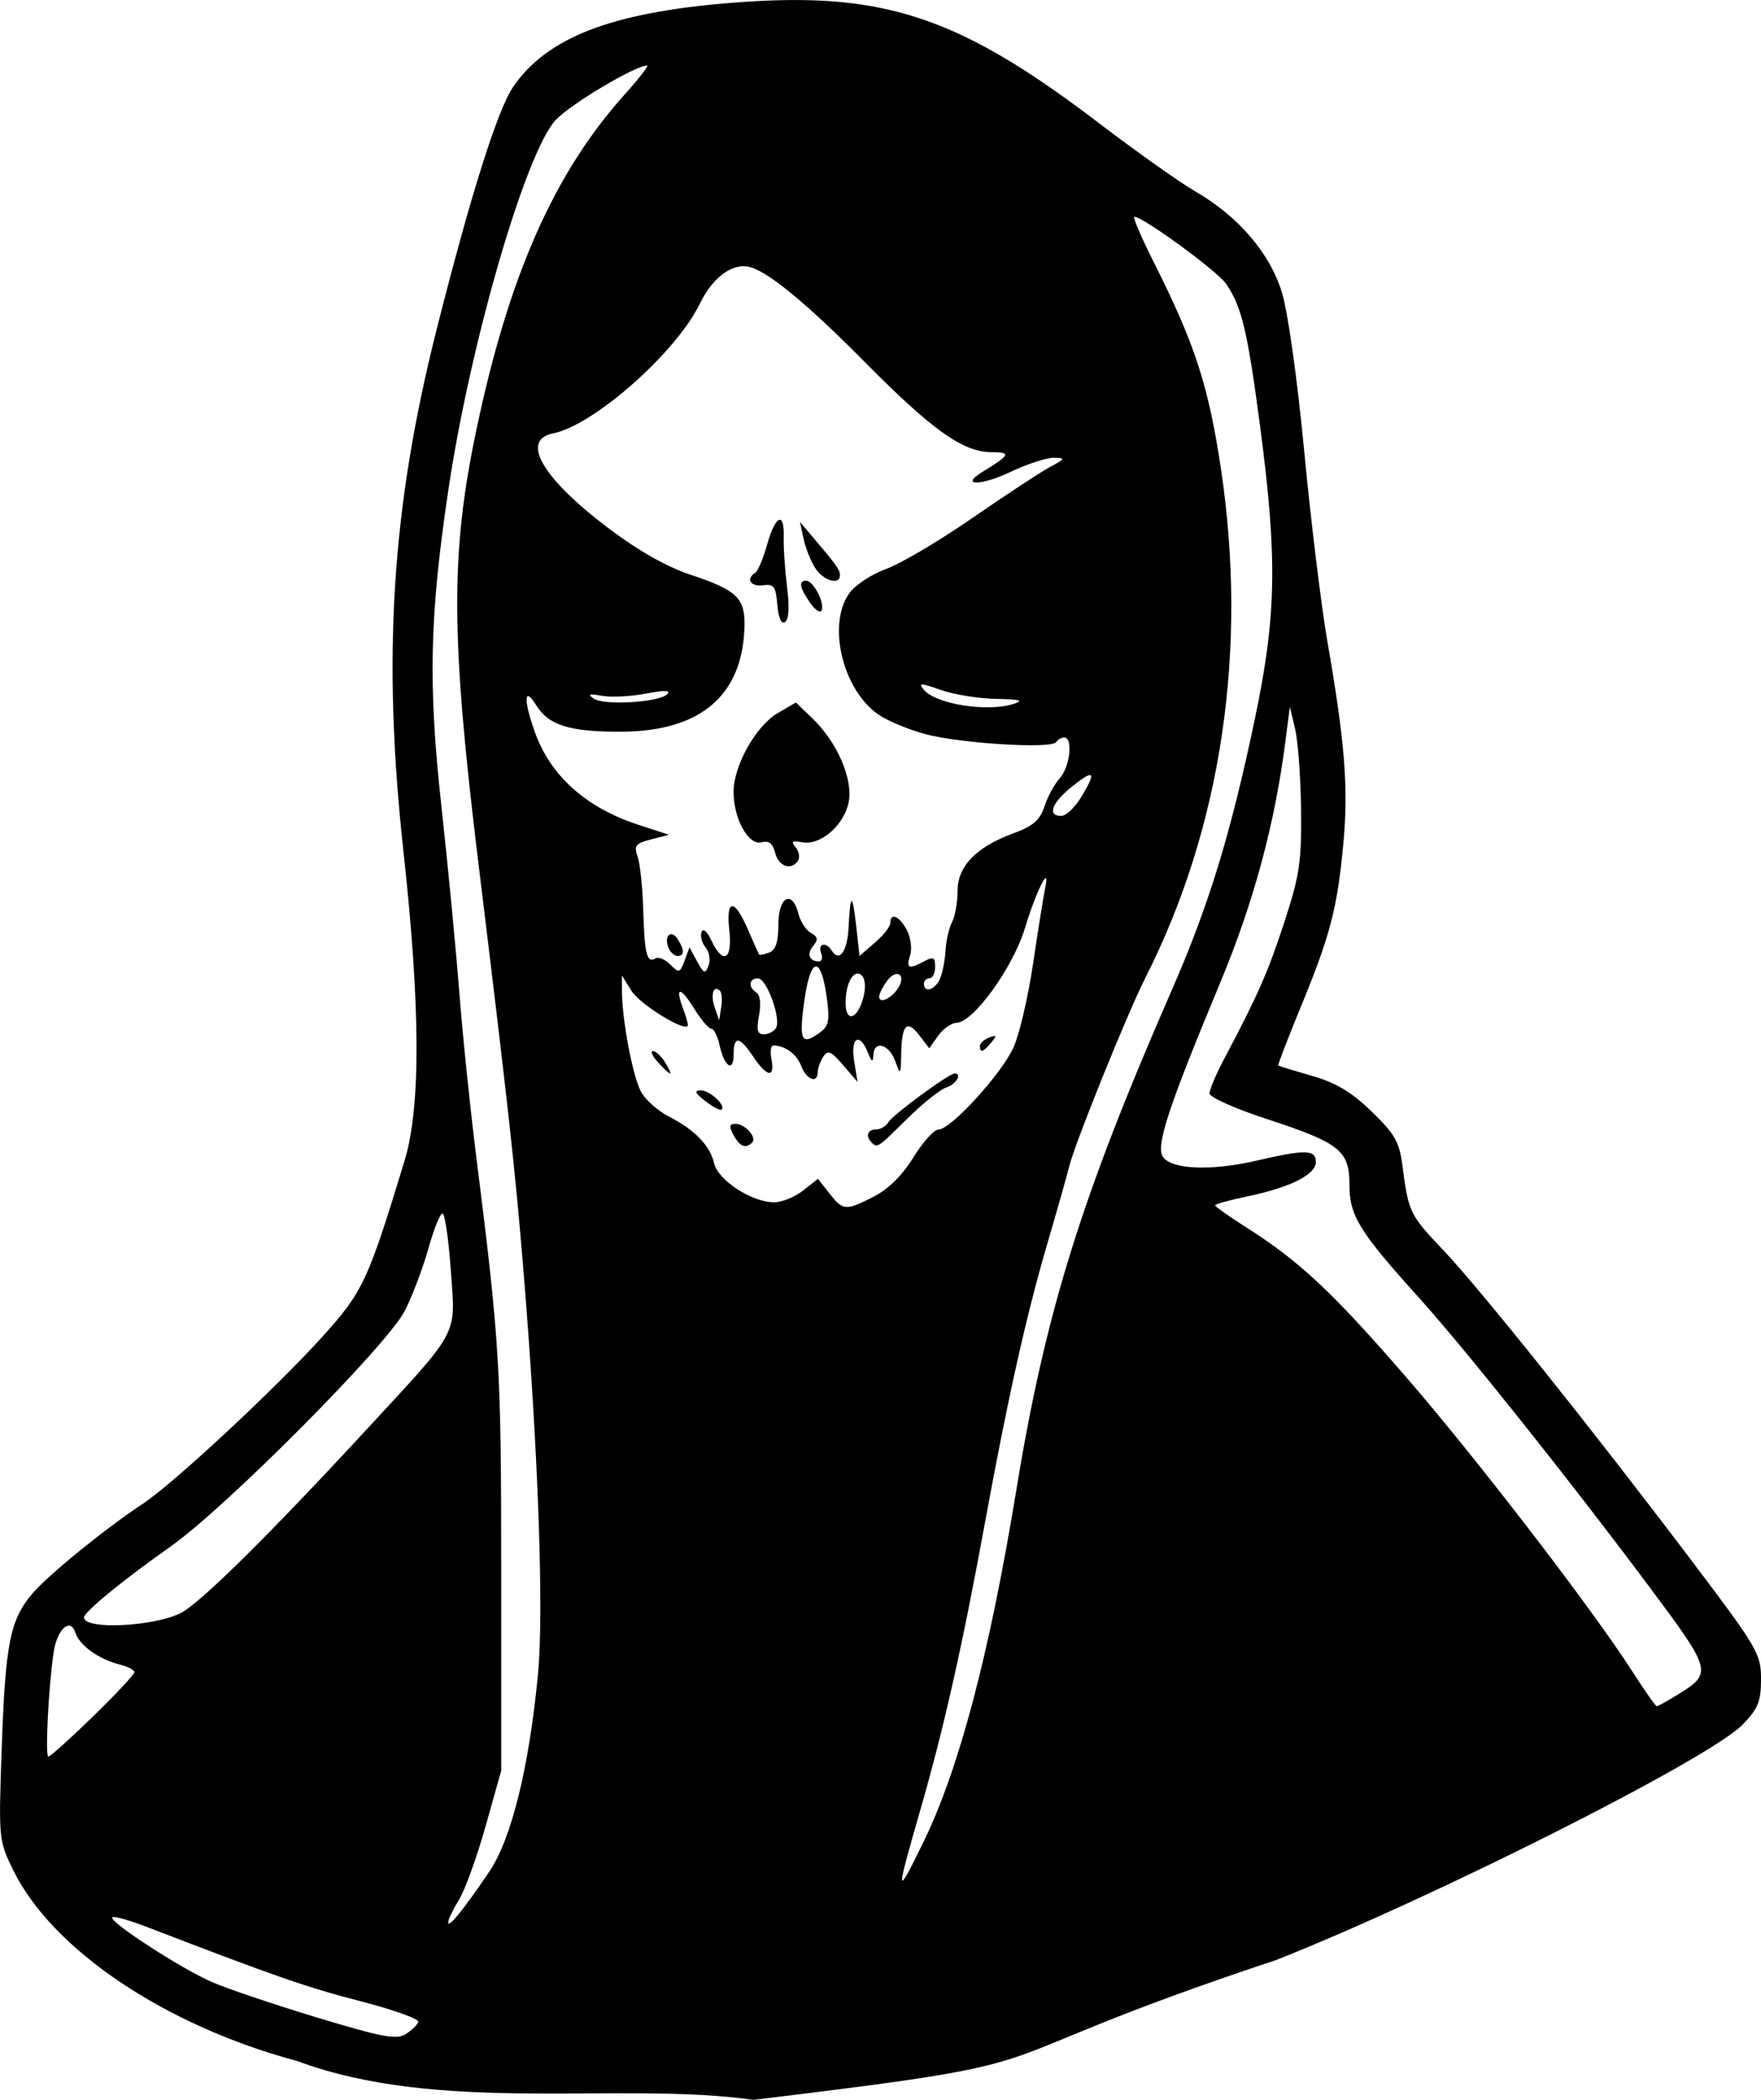 <?xml version="1.0" encoding="UTF-8" standalone="no"?>
<!-- Created with Inkscape (http://www.inkscape.org/) -->

<svg
   width="83.215mm"
   height="99.218mm"
   viewBox="0 0 83.215 99.218"
   version="1.1"
   id="svg472"
   xml:space="preserve"
   inkscape:version="1.2 (dc2aedaf03, 2022-05-15)"
   sodipodi:docname="Grim reaper.svg"
   xmlns:inkscape="http://www.inkscape.org/namespaces/inkscape"
   xmlns:sodipodi="http://sodipodi.sourceforge.net/DTD/sodipodi-0.dtd"
   xmlns="http://www.w3.org/2000/svg"
   xmlns:svg="http://www.w3.org/2000/svg"
   xmlns:rdf="http://www.w3.org/1999/02/22-rdf-syntax-ns#"
   xmlns:cc="http://creativecommons.org/ns#"
   xmlns:dc="http://purl.org/dc/elements/1.1/"><title
     id="title569">Grim reaper</title><sodipodi:namedview
     id="namedview474"
     pagecolor="#ffffff"
     bordercolor="#000000"
     borderopacity="0.25"
     inkscape:showpageshadow="2"
     inkscape:pageopacity="0.0"
     inkscape:pagecheckerboard="0"
     inkscape:deskcolor="#d1d1d1"
     inkscape:document-units="mm"
     showgrid="false"
     inkscape:zoom="1.0540098"
     inkscape:cx="411.28649"
     inkscape:cy="79.695652"
     inkscape:window-width="1920"
     inkscape:window-height="1017"
     inkscape:window-x="1912"
     inkscape:window-y="-8"
     inkscape:window-maximized="1"
     inkscape:current-layer="layer1" /><defs
     id="defs469" /><g
     inkscape:label="Lager 1"
     inkscape:groupmode="layer"
     id="layer1"
     transform="translate(-132.918,-103.451)"><path
       id="path488"
       style="fill:#000000;stroke-width:0.265"
       d="m 170.151,103.453 v 5.2e-4 c -0.895,0.01 -1.844,0.061 -2.866,0.147 -5.507,0.462 -8.515,1.634 -10.105,3.934 -0.744,1.076 -2.026,5.136 -3.634,11.505 -2.124,8.414 -2.57,15.469 -1.559,24.684 0.8,7.296 0.818,12.041 0.054,14.552 -1.734,5.702 -1.968,6.204 -3.865,8.309 -2.208,2.449 -7.06,6.965 -8.506,7.918 -1.771,1.166 -4.504,3.391 -5.239,4.264 -1.035,1.23 -1.258,2.354 -1.429,7.209 -0.154,4.378 -0.15,4.43 0.538,5.836 1.841,3.764 7.192,7.36 13.43,9.026 6.812,2.53 15.202,0.94 21.554,1.832 16.366,-1.971 9.063,-1.413 24.703,-6.609 7.486,-2.96 20.485,-9.519 22.034,-11.118 0.738,-0.762 0.873,-1.094 0.873,-2.155 0,-1.196 -0.154,-1.459 -3.29,-5.607 -4.717,-6.241 -10.02,-12.87 -11.753,-14.691 -1.552,-1.63 -1.619,-1.771 -1.9,-3.95 -0.146,-1.134 -0.354,-1.501 -1.457,-2.569 -0.955,-0.924 -1.683,-1.36 -2.821,-1.686 -0.843,-0.242 -1.559,-0.461 -1.591,-0.487 -0.032,-0.026 0.455,-1.291 1.081,-2.812 1.383,-3.36 1.713,-4.636 1.998,-7.724 0.239,-2.591 0.067,-4.761 -0.752,-9.46 -0.291,-1.673 -0.786,-5.722 -1.098,-8.996 -0.333,-3.487 -0.772,-6.616 -1.062,-7.554 -0.573,-1.856 -2.071,-3.595 -4.11,-4.77 -0.71,-0.41 -2.743,-1.851 -4.519,-3.204 -5.478,-4.174 -8.857,-5.716 -13.831,-5.82 -0.287,-0.006 -0.579,-0.007 -0.877,-0.004 z m -6.653,3.096 c 0.09,0 -0.38,0.606 -1.045,1.346 -3.34,3.714 -5.49,8.569 -7.021,15.852 -1.235,5.874 -1.217,9.765 0.095,20.505 1.433,11.736 1.732,14.439 2.122,19.182 0.7,8.499 0.976,16.117 0.691,19.117 -0.416,4.39 -1.25,7.78 -2.293,9.324 -1.203,1.78 -1.945,2.698 -1.952,2.414 -0.003,-0.128 0.226,-0.608 0.509,-1.067 0.283,-0.458 0.849,-2.02 1.257,-3.471 l 0.742,-2.638 -5.2e-4,-9.525 c -1.5e-4,-9.53 -0.072,-10.718 -1.191,-19.579 -0.275,-2.183 -0.631,-5.636 -0.789,-7.673 -0.159,-2.037 -0.536,-5.966 -0.84,-8.731 -0.637,-5.801 -0.57,-8.973 0.314,-14.949 1.027,-6.947 3.664,-16.037 5.089,-17.544 0.716,-0.757 3.756,-2.565 4.313,-2.565 z m 23.024,7.144 c 0.407,0 3.894,2.545 4.321,3.153 0.748,1.068 1.024,2.22 1.623,6.769 0.823,6.254 0.773,8.944 -0.259,13.848 -1.139,5.414 -2.166,8.764 -3.905,12.743 -4.282,9.797 -5.981,15.253 -7.347,23.586 -1.285,7.839 -2.72,13.27 -4.429,16.758 -1.289,2.631 -1.296,2.508 -0.093,-1.668 1.102,-3.828 1.974,-7.714 3.042,-13.552 1.063,-5.809 1.946,-9.753 2.951,-13.176 0.455,-1.55 0.916,-3.176 1.024,-3.613 0.274,-1.103 2.748,-7.224 3.597,-8.9 3.592,-7.089 4.842,-15.477 3.573,-23.987 -0.593,-3.979 -1.226,-5.928 -3.196,-9.845 -0.585,-1.163 -0.991,-2.115 -0.903,-2.115 z m -18.428,2.341 c 0.05,10e-4 0.101,0.006 0.15,0.013 0.844,0.129 2.709,1.649 5.556,4.527 3.141,3.175 4.614,4.228 5.932,4.24 0.993,0.009 0.949,0.109 -0.419,0.953 -1.05,0.648 -0.04,0.641 1.333,-0.008 0.801,-0.379 1.731,-0.685 2.068,-0.679 0.568,0.01 0.555,0.042 -0.182,0.438 -0.437,0.235 -2.082,1.316 -3.657,2.403 -1.574,1.087 -3.408,2.172 -4.075,2.41 -0.667,0.239 -1.443,0.743 -1.725,1.12 -1.08,1.447 -0.369,4.54 1.32,5.742 0.407,0.29 1.392,0.708 2.189,0.93 1.617,0.451 6.034,0.728 6.241,0.392 0.074,-0.119 0.246,-0.217 0.383,-0.217 0.424,0 0.274,1.386 -0.207,1.918 -0.251,0.277 -0.578,0.879 -0.728,1.337 -0.212,0.651 -0.532,0.929 -1.462,1.27 -1.769,0.65 -2.646,1.557 -2.646,2.738 0,0.536 -0.116,1.191 -0.258,1.456 -0.142,0.265 -0.282,0.882 -0.311,1.371 -0.029,0.489 -0.155,1.098 -0.28,1.352 -0.246,0.499 -0.738,0.631 -0.738,0.198 0,-0.146 0.119,-0.265 0.265,-0.265 0.146,0 0.265,-0.242 0.265,-0.538 0,-0.45 -0.084,-0.494 -0.512,-0.265 -0.742,0.397 -0.868,0.343 -0.669,-0.287 0.098,-0.308 0.026,-0.844 -0.159,-1.191 -0.354,-0.661 -0.777,-0.84 -0.777,-0.33 0,0.165 -0.327,0.582 -0.728,0.928 l -0.728,0.628 -0.156,-1.391 c -0.18,-1.613 -0.28,-1.599 -0.362,0.05 -0.057,1.136 -0.442,1.661 -0.797,1.086 -0.264,-0.427 -0.674,-0.331 -0.501,0.118 0.084,0.218 0.041,0.397 -0.096,0.397 -0.464,0 -0.598,-0.347 -0.281,-0.729 0.25,-0.301 0.228,-0.43 -0.105,-0.617 -0.232,-0.13 -0.496,-0.535 -0.588,-0.9 -0.292,-1.162 -0.95,-0.818 -0.95,0.497 0,0.834 -0.123,1.209 -0.435,1.329 -0.239,0.091 -0.454,0.134 -0.477,0.095 -0.023,-0.04 -0.263,-0.578 -0.532,-1.197 -0.641,-1.475 -1.043,-1.444 -0.872,0.066 0.156,1.382 -0.302,1.631 -0.851,0.463 -0.205,-0.437 -0.391,-0.592 -0.465,-0.388 -0.067,0.187 0.021,0.513 0.196,0.725 0.176,0.212 0.238,0.595 0.138,0.851 -0.16,0.411 -0.224,0.388 -0.541,-0.195 l -0.359,-0.661 -0.234,0.626 c -0.219,0.586 -0.262,0.597 -0.678,0.181 -0.244,-0.244 -0.555,-0.375 -0.692,-0.29 -0.408,0.252 -0.522,-0.193 -0.582,-2.258 -0.031,-1.08 -0.152,-2.228 -0.268,-2.553 -0.183,-0.511 -0.099,-0.62 0.635,-0.81 l 0.846,-0.219 -1.451,-0.474 c -2.479,-0.81 -4.161,-2.324 -4.895,-4.406 -0.537,-1.521 -0.5,-2.167 0.07,-1.246 0.592,0.955 1.578,1.264 4.01,1.257 3.794,-0.011 5.796,-1.75 5.836,-5.068 0.015,-1.255 -0.391,-1.631 -2.527,-2.342 -1.152,-0.383 -2.491,-1.141 -3.901,-2.206 -3.128,-2.364 -4.18,-4.168 -2.613,-4.481 1.928,-0.386 5.813,-3.82 6.933,-6.129 0.506,-1.043 1.242,-1.697 1.95,-1.763 0.051,-0.005 0.101,-0.007 0.151,-0.005 z m 1.683,11.978 c -0.155,-0.019 -0.389,0.383 -0.608,1.166 -0.184,0.659 -0.438,1.261 -0.564,1.338 -0.456,0.282 -0.213,0.67 0.367,0.59 0.515,-0.072 0.606,0.051 0.677,0.915 0.051,0.622 0.189,0.932 0.364,0.824 0.182,-0.112 0.216,-0.701 0.097,-1.659 -0.101,-0.817 -0.173,-1.872 -0.158,-2.345 0.017,-0.544 -0.056,-0.814 -0.177,-0.829 z m 0.944,0.101 0.169,0.794 c 0.093,0.437 0.342,1.062 0.553,1.389 0.387,0.599 1.167,0.822 1.167,0.334 0,-0.255 -0.17,-0.493 -1.328,-1.855 z m 0.292,2.778 c -0.373,0 -0.313,0.328 0.192,1.049 0.246,0.351 0.491,0.503 0.546,0.338 0.128,-0.385 -0.405,-1.387 -0.738,-1.387 z m 5.491,4.901 c 0.114,0.002 0.384,0.088 0.87,0.259 0.618,0.218 1.793,0.408 2.612,0.423 1.144,0.02 1.335,0.075 0.827,0.238 -1.241,0.397 -3.674,0.012 -4.242,-0.672 -0.138,-0.167 -0.18,-0.25 -0.066,-0.248 z m -12.156,0.311 c 0.163,0.005 0.189,0.056 0.092,0.153 -0.387,0.387 -2.988,0.539 -3.472,0.203 -0.3,-0.209 -0.204,-0.241 0.397,-0.132 0.437,0.079 1.369,0.033 2.073,-0.103 0.448,-0.086 0.747,-0.127 0.909,-0.122 z m 6.178,0.542 -0.857,0.5 c -1.031,0.602 -2.087,2.486 -2.087,3.723 0,1.273 0.705,2.544 1.322,2.382 0.349,-0.091 0.533,0.052 0.646,0.504 0.162,0.647 0.777,0.849 1.082,0.355 0.094,-0.152 0.041,-0.433 -0.119,-0.625 -0.228,-0.275 -0.162,-0.325 0.314,-0.234 0.862,0.165 1.992,-0.818 2.197,-1.91 0.205,-1.093 -0.551,-2.83 -1.721,-3.95 z m 23.343,0.2 0.25,1.058 c 0.138,0.582 0.263,2.308 0.28,3.836 0.026,2.44 -0.071,3.084 -0.793,5.292 -0.779,2.381 -1.236,3.419 -2.845,6.461 -0.379,0.716 -0.689,1.446 -0.689,1.624 0,0.177 1.205,0.717 2.678,1.199 3.493,1.144 3.936,1.496 3.936,3.131 0,1.45 0.457,2.189 3.302,5.343 2.161,2.396 7.13,8.631 10.829,13.588 3.013,4.037 3.036,4.123 1.386,5.143 -0.492,0.304 -0.94,0.552 -0.996,0.551 -0.056,-0.001 -0.578,-0.745 -1.16,-1.653 -1.887,-2.943 -7.33,-10.025 -10.677,-13.891 -3.457,-3.993 -5.045,-5.483 -7.513,-7.051 -0.837,-0.532 -1.521,-1.014 -1.521,-1.072 0,-0.058 0.68,-0.247 1.509,-0.419 2.028,-0.421 3.253,-1.033 3.253,-1.625 0,-0.594 -0.481,-0.606 -2.794,-0.07 -2.17,0.503 -4.056,0.422 -4.441,-0.191 -0.33,-0.526 0.273,-2.349 2.722,-8.233 1.585,-3.808 2.578,-7.492 3.08,-11.433 z m -9.436,3.23 c 0.135,0.023 -0.018,0.372 -0.443,1.069 -0.288,0.473 -0.705,0.86 -0.925,0.86 -0.68,0 -0.445,-0.626 0.526,-1.4 0.46,-0.367 0.738,-0.546 0.843,-0.529 z m -2.114,4.869 c 0.009,-0.004 0.017,-0.003 0.024,0.002 0.034,0.026 0.026,0.181 -0.041,0.498 -0.077,0.364 -0.33,1.944 -0.562,3.511 -0.232,1.567 -0.646,3.353 -0.921,3.969 -0.56,1.254 -2.969,3.897 -3.551,3.897 -0.208,0 -0.742,0.591 -1.186,1.313 -0.521,0.846 -1.184,1.505 -1.864,1.852 -1.346,0.687 -1.458,0.679 -2.108,-0.148 l -0.541,-0.687 -0.705,0.555 c -0.388,0.305 -1,0.554 -1.361,0.554 -1.066,0 -2.668,-1.047 -2.847,-1.861 -0.178,-0.812 -0.933,-1.586 -2.141,-2.196 -0.451,-0.228 -1.017,-0.714 -1.256,-1.08 -0.41,-0.625 -0.957,-3.451 -0.953,-4.918 l 0.002,-0.661 0.451,0.727 c 0.378,0.609 2.414,1.887 2.652,1.665 0.04,-0.038 -0.052,-0.4 -0.206,-0.804 -0.412,-1.082 -0.144,-1.089 0.521,-0.014 0.32,0.517 0.681,0.94 0.803,0.94 0.122,0 0.3,0.356 0.395,0.791 0.224,1.019 0.662,1.294 0.662,0.415 0,-0.889 0.278,-0.854 0.927,0.117 0.645,0.965 1.032,1.025 0.861,0.132 -0.07,-0.364 -0.033,-0.661 0.08,-0.661 0.559,0 1.107,0.399 1.321,0.962 0.251,0.659 0.777,0.857 0.784,0.295 0.002,-0.182 0.12,-0.509 0.261,-0.728 0.215,-0.332 0.368,-0.267 0.938,0.397 l 0.681,0.794 -0.16,-0.992 c -0.179,-1.112 0.255,-1.377 0.65,-0.397 0.183,0.456 0.243,0.487 0.256,0.132 0.026,-0.725 0.737,-0.542 1.032,0.265 0.255,0.699 0.267,0.684 0.287,-0.353 0.026,-1.371 0.276,-1.617 0.861,-0.85 l 0.463,0.607 0.422,-0.595 c 0.232,-0.327 0.624,-0.602 0.87,-0.61 0.8,-0.027 2.669,-2.616 3.232,-4.478 0.384,-1.27 0.833,-2.299 0.972,-2.357 z m -17.704,2.649 c -0.16,0.02 -0.25,0.269 -0.116,0.618 0.086,0.225 0.28,0.408 0.43,0.408 0.336,0 0.342,-0.274 0.018,-0.786 -0.114,-0.181 -0.236,-0.252 -0.332,-0.24 z m 6.852,1.523 c 0.014,-0.002 0.029,-2.1e-4 0.043,0.004 0.177,0.05 0.349,0.537 0.478,1.478 0.146,1.062 0.093,1.335 -0.314,1.632 -0.849,0.621 -0.986,0.421 -0.793,-1.164 0.154,-1.266 0.371,-1.925 0.586,-1.95 z m 1.977,0.337 c 0.068,6.1e-4 0.138,0.033 0.206,0.101 0.159,0.159 0.185,0.582 0.062,1.039 -0.278,1.04 -0.84,1.195 -0.835,0.232 0.004,-0.727 0.232,-1.282 0.499,-1.361 0.022,-0.007 0.044,-0.01 0.067,-0.01 z m 1.858,0.017 c 0.213,0 0.307,0.271 0.057,0.668 -0.313,0.495 -0.898,0.761 -0.898,0.407 0,-0.13 0.169,-0.467 0.376,-0.749 0.166,-0.227 0.337,-0.325 0.465,-0.325 z m -6.571,0.208 c 0.418,0 1.116,1.927 0.853,2.353 -0.1,0.161 -0.358,0.293 -0.574,0.293 -0.304,0 -0.355,-0.204 -0.225,-0.896 0.101,-0.54 0.053,-0.967 -0.12,-1.074 -0.402,-0.249 -0.36,-0.676 0.067,-0.676 z m -1.944,0.501 c 0.045,0.007 0.098,0.036 0.155,0.093 0.085,0.085 0.11,0.432 0.056,0.772 l -0.097,0.618 -0.213,-0.615 c -0.156,-0.451 -0.107,-0.833 0.056,-0.867 0.014,-0.003 0.028,-0.003 0.043,-0.001 z M 179.911,152.4 c -0.012,3.1e-4 -0.027,0.003 -0.045,0.007 -0.048,0.011 -0.117,0.034 -0.208,0.069 -0.239,0.092 -0.435,0.273 -0.435,0.403 h 5.2e-4 c 0,0.34 0.153,0.292 0.534,-0.167 0.157,-0.19 0.221,-0.285 0.182,-0.307 -0.006,-0.004 -0.016,-0.005 -0.028,-0.005 z m -16.139,0.715 c -0.133,0 -0.027,0.238 0.237,0.529 0.263,0.291 0.521,0.529 0.573,0.529 0.051,0 -0.055,-0.238 -0.237,-0.529 -0.182,-0.291 -0.44,-0.529 -0.573,-0.529 z m 14.257,1.058 c -0.267,0 -2.912,1.942 -3.119,2.29 -0.116,0.196 -0.384,0.356 -0.595,0.356 -0.402,0 -0.508,0.317 -0.207,0.618 0.269,0.269 0.275,0.265 1.684,-1.13 0.726,-0.718 1.557,-1.381 1.846,-1.473 0.458,-0.145 0.764,-0.661 0.392,-0.661 z m -12.002,0.799 c -0.321,0.004 -0.263,0.134 0.227,0.511 0.362,0.278 0.706,0.457 0.765,0.397 0.207,-0.207 -0.565,-0.914 -0.992,-0.908 z m 1.644,1.582 c -0.292,0 -0.312,0.116 -0.091,0.529 h 5.2e-4 c 0.292,0.545 0.575,0.659 0.88,0.355 0.241,-0.241 -0.333,-0.884 -0.789,-0.884 z m -13.843,4.233 c 0.111,0 0.287,1.203 0.392,2.672 0.227,3.168 0.459,2.728 -3.955,7.509 -4.575,4.956 -7.878,8.223 -8.786,8.69 -1.272,0.655 -4.592,0.812 -4.592,0.218 0,-0.257 1.833,-1.759 4.101,-3.359 2.629,-1.855 10.248,-9.526 11.063,-11.137 0.357,-0.707 0.858,-2.03 1.112,-2.939 0.254,-0.909 0.553,-1.654 0.664,-1.654 z m -17.638,19.477 c 0.018,0.001 0.037,0.005 0.054,0.011 0.094,0.033 0.177,0.135 0.235,0.318 0.191,0.601 1.109,1.261 2.101,1.509 0.379,0.095 0.689,0.257 0.689,0.361 0,0.103 -0.878,1.043 -1.952,2.088 -1.074,1.045 -2.025,1.9 -2.114,1.9 -0.159,0 0.01,-3.333 0.251,-4.935 0.107,-0.715 0.415,-1.205 0.68,-1.25 0.019,-0.003 0.037,-0.004 0.056,-0.003 z m 2.139,13.769 c 0.242,0.021 0.84,0.2 1.536,0.469 6.036,2.326 7.536,2.848 10.069,3.502 1.56,0.403 2.798,0.845 2.752,0.983 -0.046,0.138 -0.316,0.398 -0.599,0.578 -0.431,0.273 -1.115,0.145 -4.219,-0.795 -2.037,-0.617 -4.271,-1.372 -4.964,-1.679 -1.436,-0.636 -4.685,-2.735 -4.69,-3.03 -2.3e-4,-0.013 0.011,-0.022 0.033,-0.026 0.019,-0.004 0.047,-0.004 0.081,-0.001 z"
       sodipodi:nodetypes="sccsscccsssccccssssscsssssssssscsssscsscscccssssssssccsccsssssssscccscccsssssscssssssssssssscssccsssssscscsssscssccssscsccssscssssscccssscscscccssccsssscsssscccssscscssssssssccscsssscsssscccssssssccsssssccsssssccccsssscccccssssscscccccsscccccccsccsssssccccsccccccccscssssssscscsccccccsccsscccsssssssssscsssscsscssssssssssssccssssscsccssssssccsccsscsssssscss" /></g></svg>
